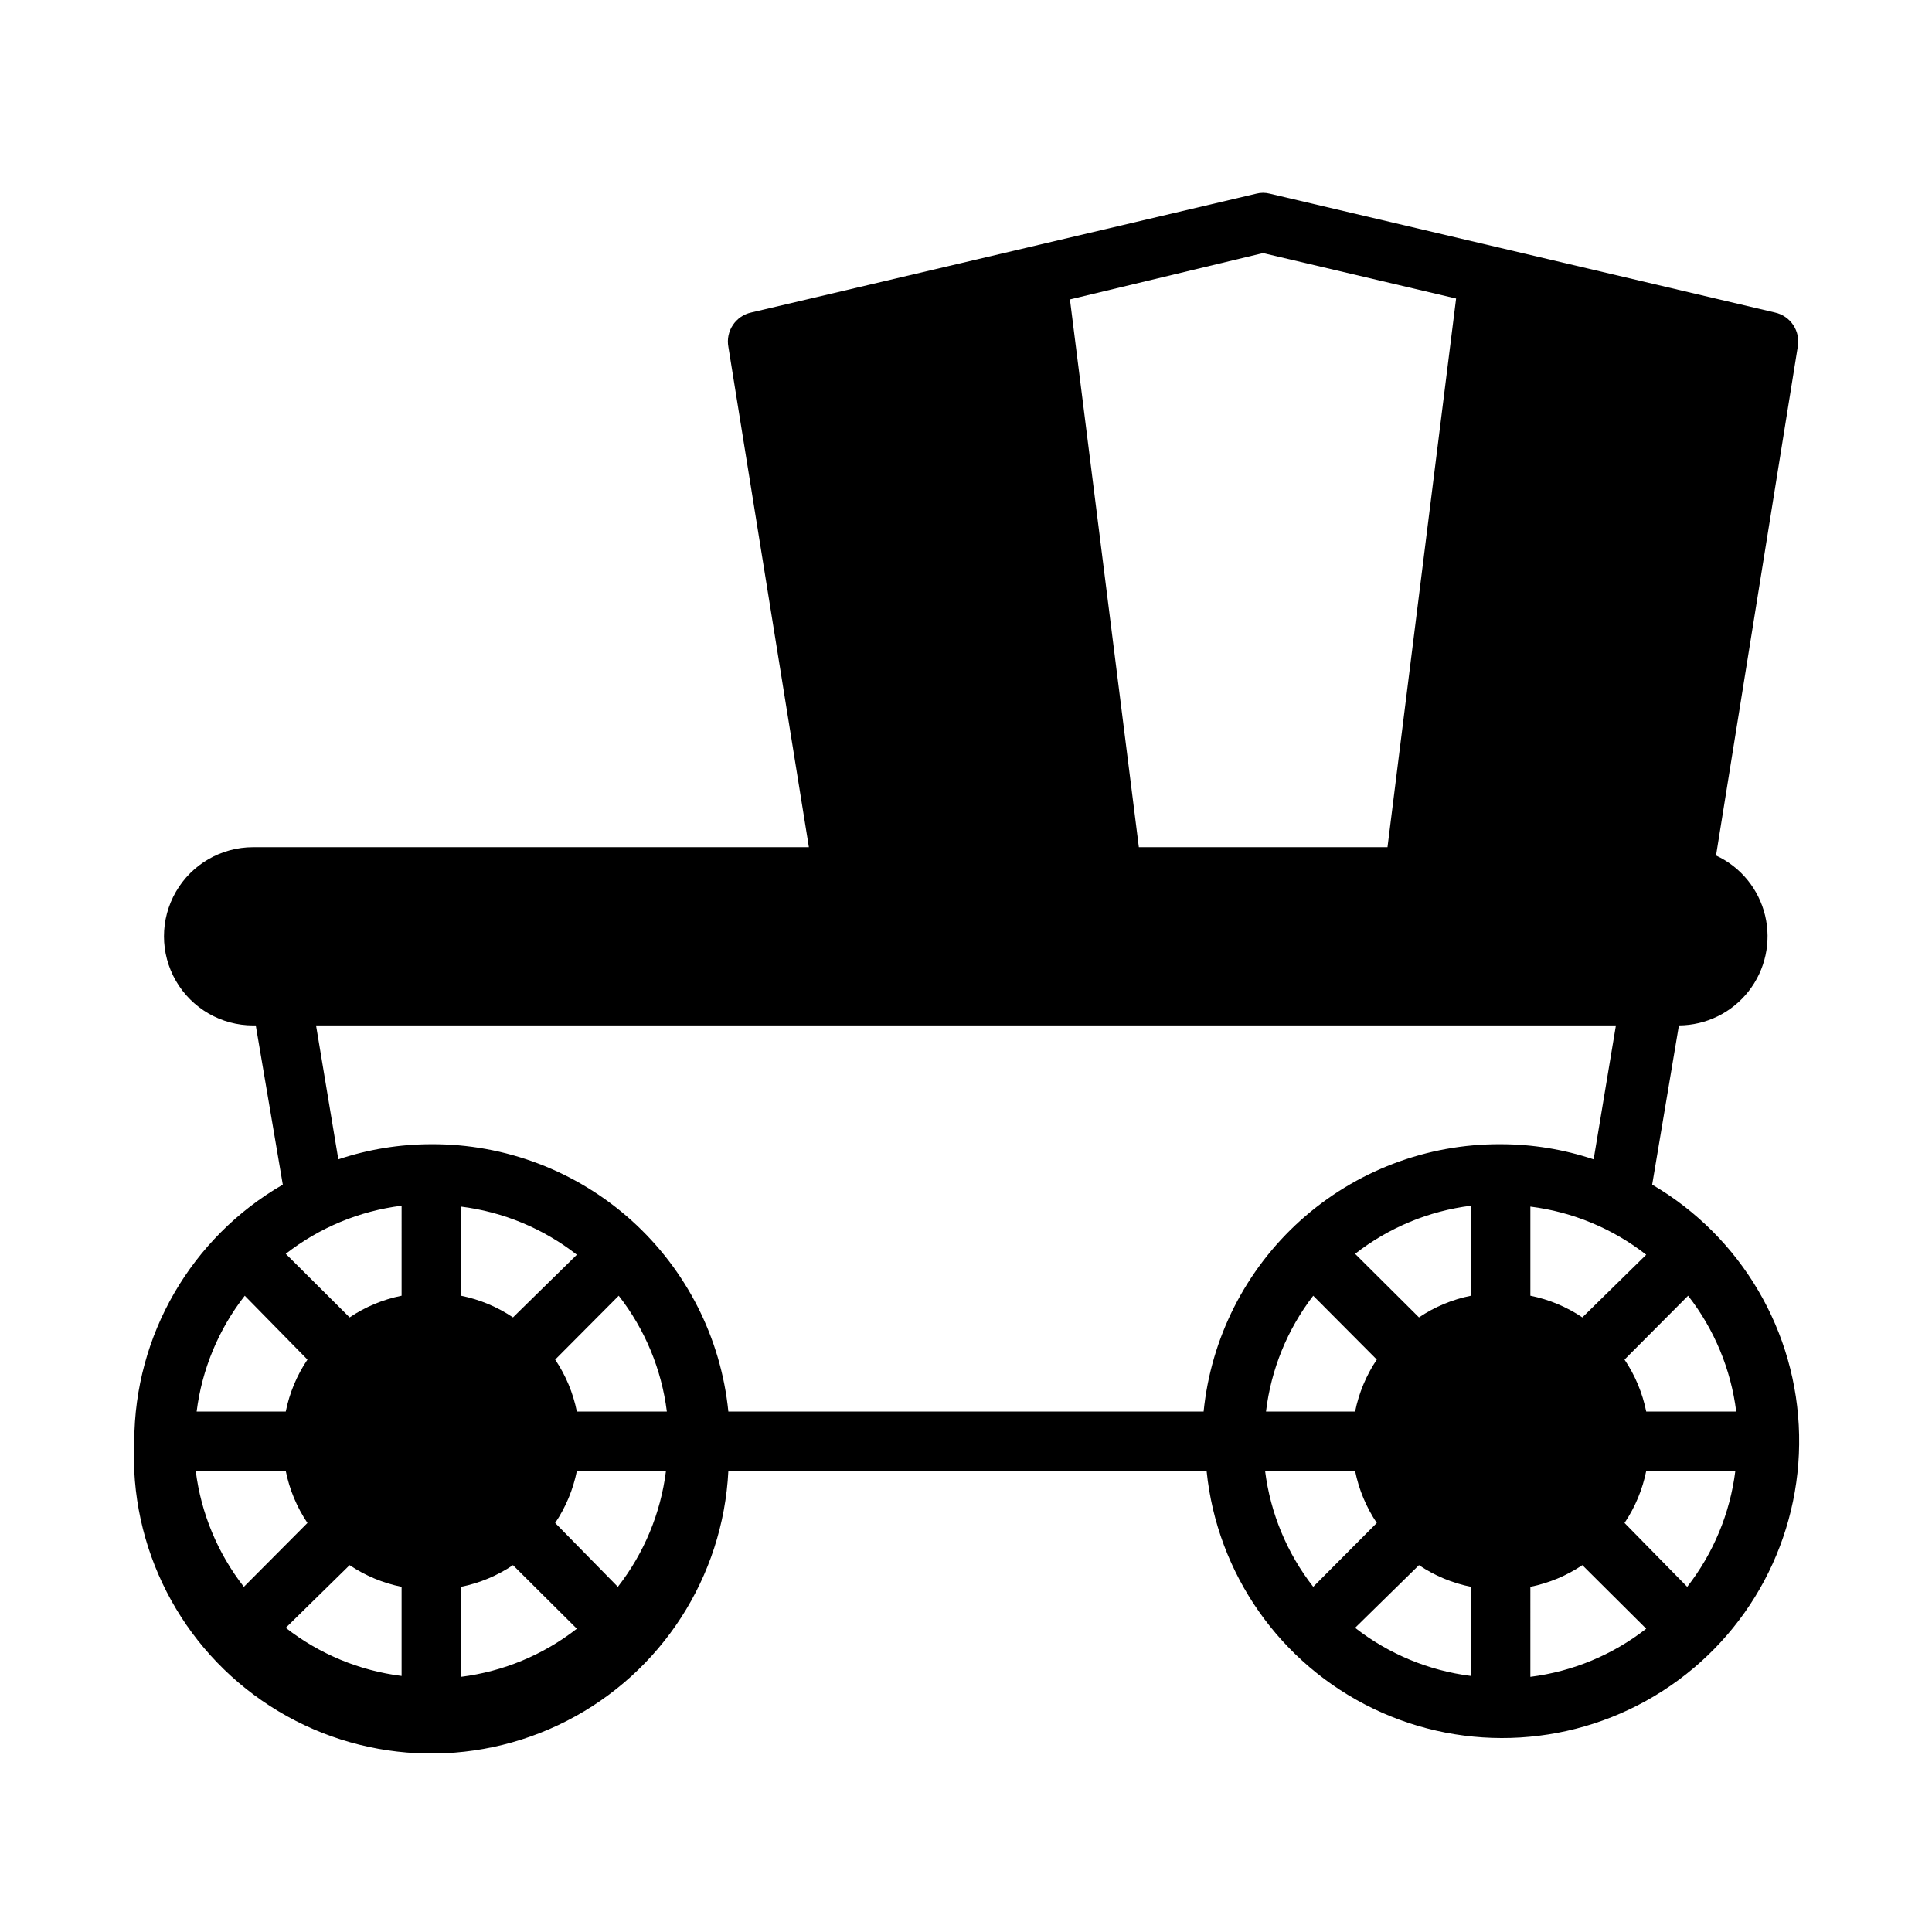 <?xml version="1.0" encoding="UTF-8"?>
<!-- The Best Svg Icon site in the world: iconSvg.co, Visit us! https://iconsvg.co -->
<svg fill="#000000" width="800px" height="800px" version="1.1" viewBox="144 144 512 512" xmlns="http://www.w3.org/2000/svg">
 <path d="m179.58 525.95c-1.406 28.125 12.297 54.863 35.953 70.145 23.652 15.277 53.66 16.777 78.719 3.934s41.363-38.082 42.77-66.203h126.74c2.762 27.23 19.477 51.074 44.133 62.961 24.656 11.887 53.719 10.113 76.746-4.684 23.027-14.801 36.715-40.5 36.141-67.867-0.57-27.367-15.316-52.473-38.938-66.297l7.086-42.195h-0.004c7.211-0.035 14.008-3.363 18.457-9.035 4.453-5.672 6.066-13.066 4.391-20.078-1.68-7.012-6.469-12.875-13.008-15.914l21.648-134.77c0.781-4.18-1.906-8.227-6.059-9.133l-133.82-31.488c-1.188-0.312-2.438-0.312-3.625 0l-133.82 31.488c-4.152 0.906-6.84 4.953-6.059 9.133l21.332 132.57h-147.29c-8.438 0-16.234 4.5-20.453 11.809-4.219 7.305-4.219 16.309 0 23.613 4.219 7.309 12.016 11.809 20.453 11.809h0.707l7.164 42.195c-24.305 14.031-39.301 39.945-39.359 68.012zm45.895-21.648v0.004c-2.805 4.168-4.758 8.848-5.746 13.773h-23.617c1.402-11.195 5.809-21.805 12.754-30.699zm-5.746 29.523c0.988 4.926 2.941 9.605 5.746 13.773l-16.848 16.926c-6.945-8.895-11.352-19.504-12.754-30.699zm16.926 24.953h-0.004c4.172 2.805 8.852 4.758 13.777 5.746v23.617c-11.195-1.402-21.805-5.809-30.699-12.754zm29.52 5.746c4.922-0.988 9.605-2.941 13.773-5.746l16.926 16.848c-8.895 6.941-19.504 11.348-30.699 12.75zm24.953-16.926c2.805-4.168 4.754-8.848 5.746-13.773h23.617c-1.402 11.195-5.809 21.805-12.754 30.699zm5.746-29.52c-0.992-4.926-2.941-9.605-5.746-13.773l16.848-16.926h-0.004c6.945 8.895 11.352 19.504 12.754 30.699zm-16.926-24.953c-4.168-2.805-8.852-4.758-13.773-5.746v-23.617c11.195 1.402 21.805 5.809 30.699 12.754zm-29.52-5.746c-4.926 0.988-9.605 2.941-13.777 5.746l-16.922-16.848c8.895-6.941 19.504-11.352 30.699-12.75zm252.69 46.445c0.992 4.926 2.945 9.605 5.746 13.773l-16.844 16.926c-6.945-8.895-11.352-19.504-12.754-30.699zm16.926 24.953c4.168 2.805 8.852 4.758 13.777 5.746v23.617c-11.199-1.402-21.809-5.809-30.703-12.754zm29.52 5.746c4.926-0.988 9.605-2.941 13.777-5.746l16.926 16.848c-8.895 6.941-19.504 11.348-30.703 12.75zm24.953-16.926c2.805-4.168 4.758-8.848 5.75-13.773h23.617-0.004c-1.402 11.195-5.809 21.805-12.75 30.699zm5.75-29.52c-0.992-4.926-2.945-9.605-5.75-13.773l16.848-16.926c6.945 8.895 11.352 19.504 12.754 30.699zm-16.926-24.953c-4.172-2.805-8.852-4.758-13.777-5.746v-23.617c11.199 1.402 21.809 5.809 30.703 12.754zm-29.52-5.746c-4.926 0.988-9.609 2.941-13.777 5.746l-16.926-16.848c8.895-6.941 19.504-11.352 30.703-12.75zm-41.801 0 16.848 16.926h-0.004c-2.801 4.168-4.754 8.848-5.746 13.773h-23.617 0.004c1.332-11.172 5.656-21.781 12.516-30.699zm-13.305-276.31 51.168 12.043-18.184 145.4h-65.891l-18.262-145.16zm-250.96 204.67h344.48l-5.902 35.504c-7.945-2.66-16.266-4.016-24.641-4.016-19.582-0.098-38.5 7.106-53.055 20.207-14.559 13.102-23.707 31.156-25.664 50.641h-125.95c-1.961-19.484-11.109-37.539-25.664-50.641-14.559-13.102-33.473-20.305-53.059-20.207-8.375 0-16.695 1.355-24.637 4.016z"/>
</svg>